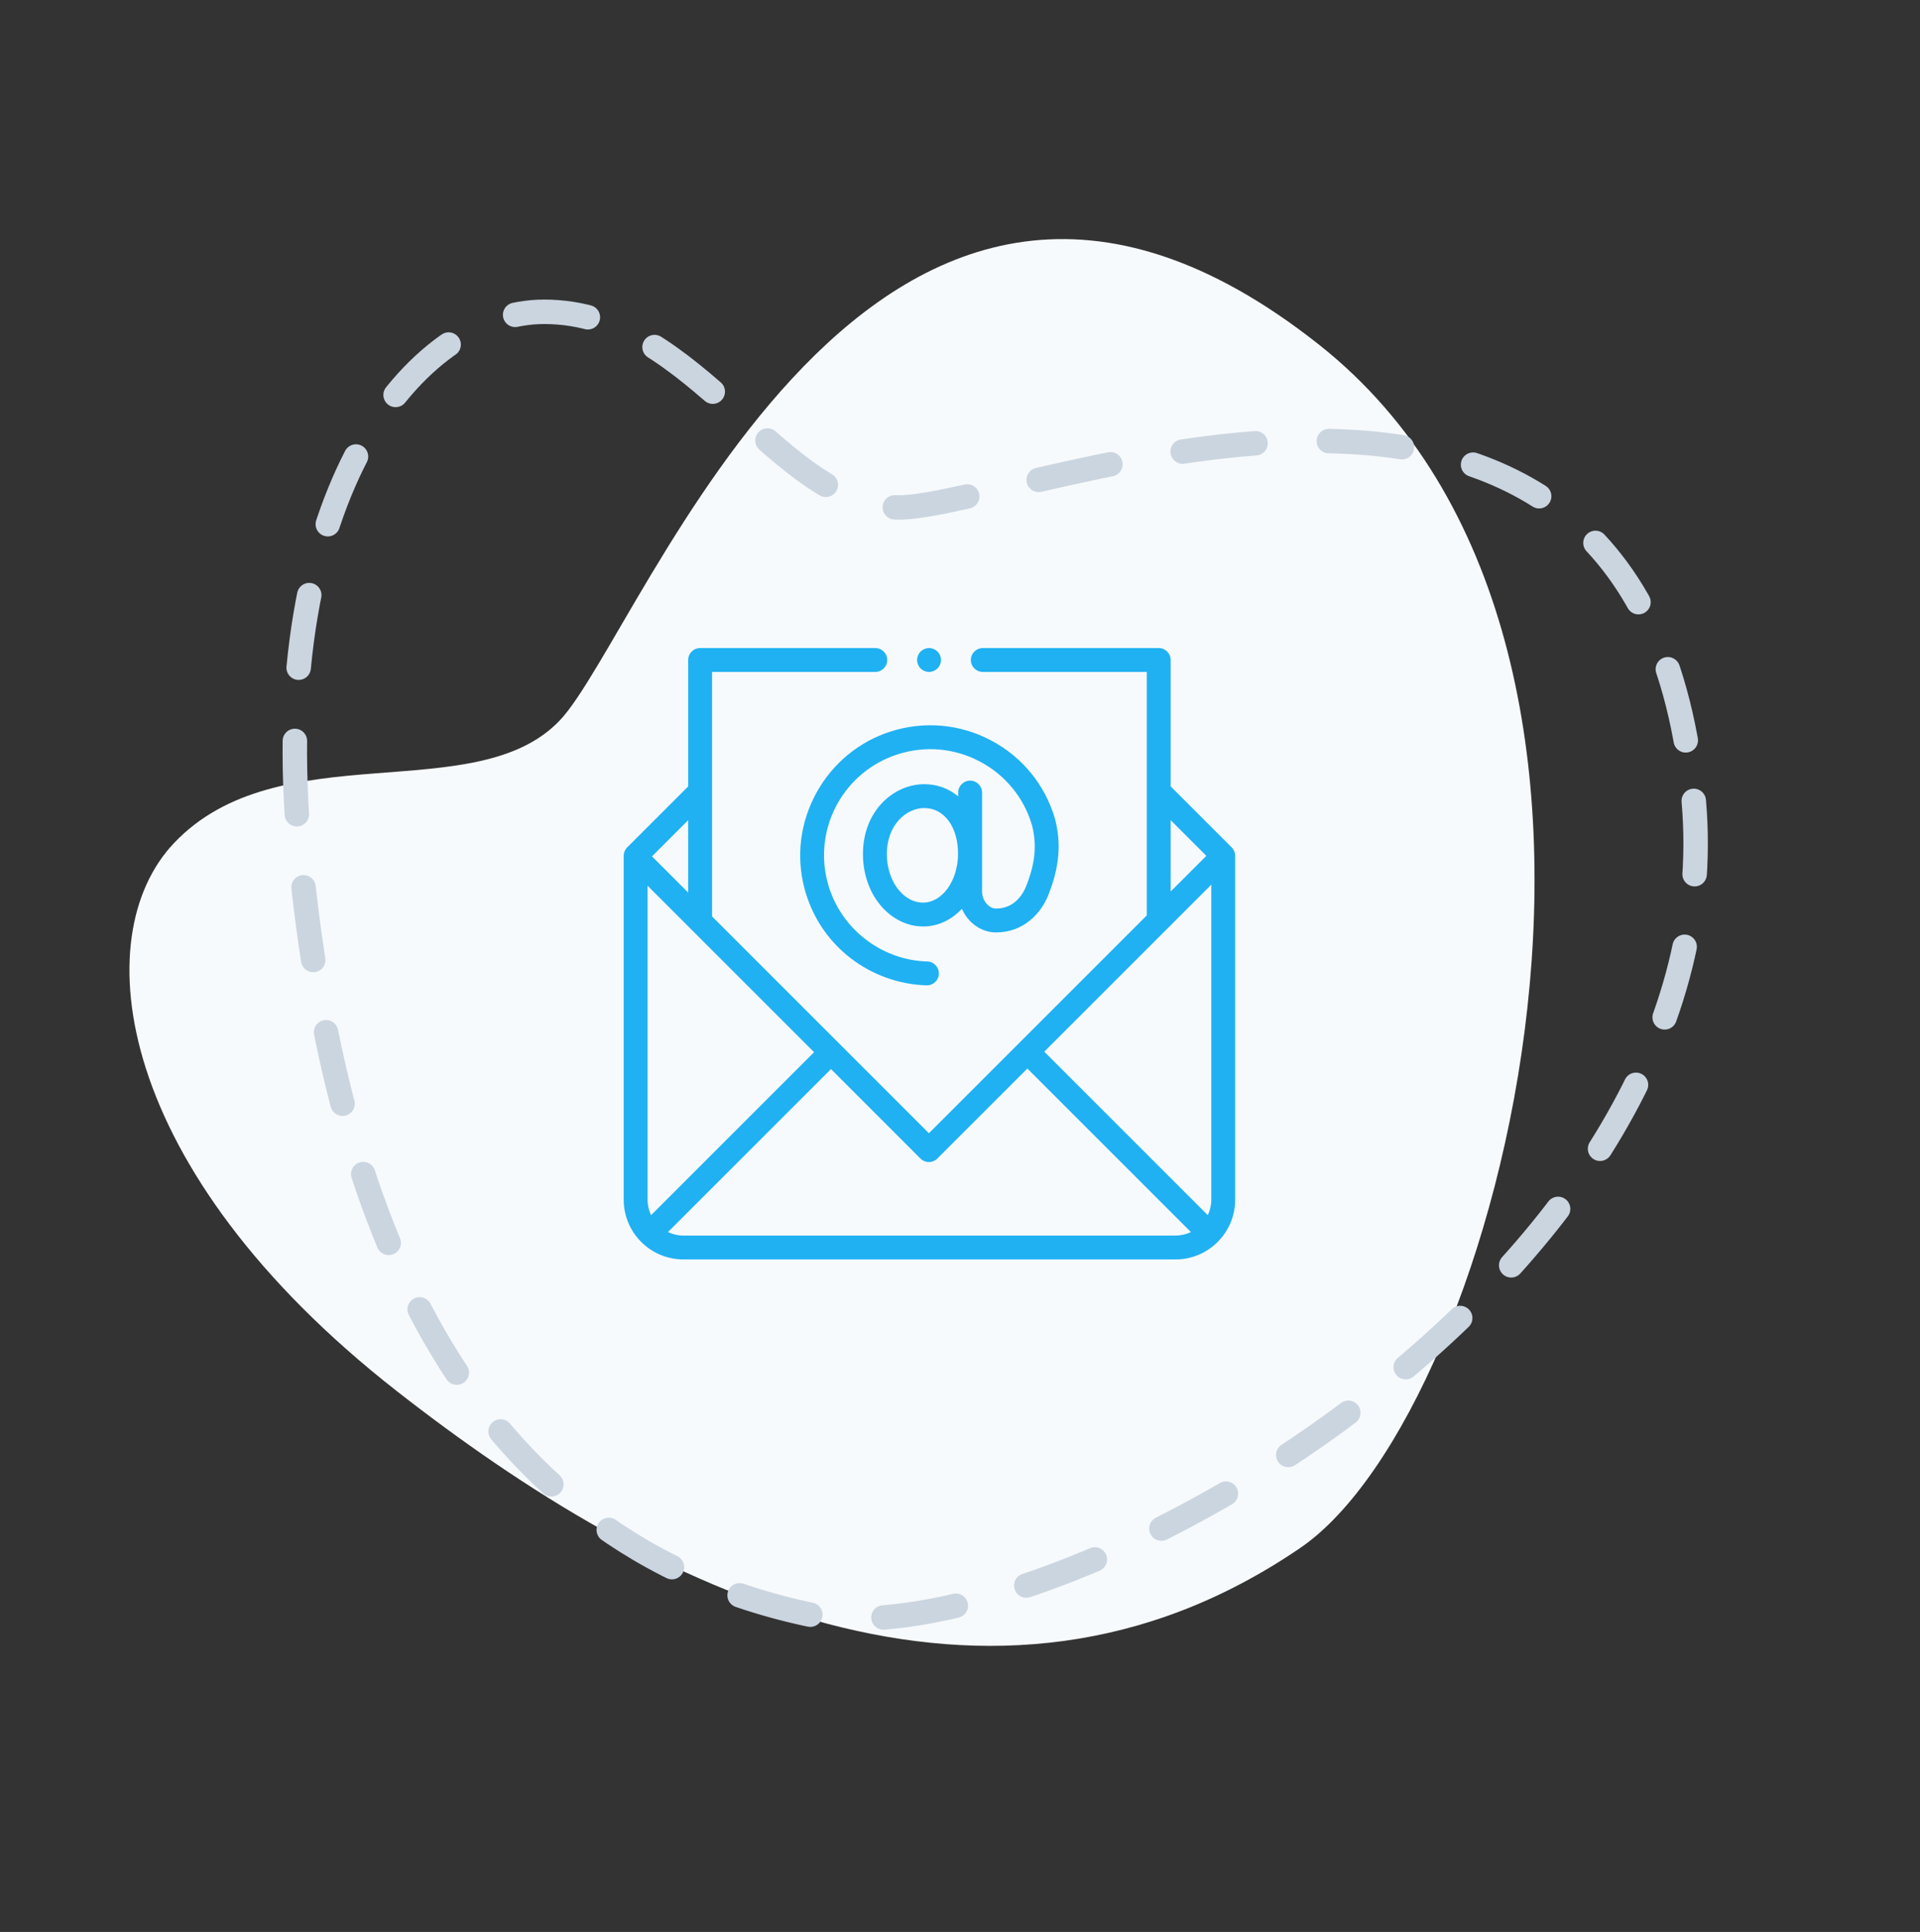 <svg width="157" height="158" viewBox="0 0 157 158" fill="none" xmlns="http://www.w3.org/2000/svg">
<rect x="0" y="0" width="157" height="158" fill="#333333" stroke="none"/>
<path d="M107.911 28.232C138.853 52.784 122.798 115.349 106.319 126.598C80.967 143.905 53.362 130.149 32.406 113.737C9.301 95.642 7 76.578 14.222 68.956C22.819 59.882 38.904 66.168 45.782 58.909C52.66 51.65 71.344 -0.783 107.911 28.232Z" fill="#F7FAFC"/>
<path d="M138.501 65.5C141.96 104.848 85.501 136.225 66.001 132C36.001 125.5 27.001 96 24.501 69.5C21.745 40.283 34.001 25.5 44.501 25.5C57.001 25.5 63.501 41.5 73.501 41.5C83.501 41.5 134.413 19 138.501 65.5Z" stroke="#CBD5E0" stroke-width="2" stroke-linecap="round" stroke-linejoin="round" stroke-dasharray="6 6"/>
<g clip-path="url(#clip0)">
<path d="M100.715 69.302L95.727 64.314V53.977C95.727 53.437 95.29 53 94.751 53H80.364C79.824 53 79.387 53.437 79.387 53.977C79.387 54.516 79.824 54.953 80.364 54.953H93.774V74.862L75.957 92.679L58.227 74.95V54.953H71.574C72.114 54.953 72.551 54.516 72.551 53.977C72.551 53.437 72.114 53 71.574 53H57.25C56.711 53 56.273 53.437 56.273 53.977V64.314L51.286 69.302C51.103 69.485 51 69.734 51 69.993V98.118C51 100.811 53.191 103.001 55.883 103.001H96.118C98.811 103.001 101.001 100.811 101.001 98.118V69.993C101.001 69.734 100.898 69.485 100.715 69.302ZM99.048 98.118C99.048 98.57 98.945 98.998 98.761 99.38L85.39 86.008L99.048 72.35V98.118ZM95.727 67.077L98.643 69.993L95.727 72.908V67.077ZM53.239 99.38C53.056 98.998 52.953 98.57 52.953 98.118V72.438L66.567 86.052L53.239 99.38ZM56.273 72.996L53.314 70.037L56.273 67.077V72.996ZM55.883 101.048C55.431 101.048 55.003 100.945 54.621 100.761L67.949 87.433L75.266 94.751C75.449 94.934 75.698 95.037 75.957 95.037C76.216 95.037 76.464 94.934 76.647 94.751L84.008 87.39L97.38 100.762C96.998 100.945 96.57 101.048 96.118 101.048H55.883V101.048Z" fill="#20B1F3"/>
<path d="M75.969 54.953C76.226 54.953 76.478 54.849 76.659 54.667C76.841 54.485 76.945 54.233 76.945 53.977C76.945 53.72 76.841 53.468 76.659 53.286C76.478 53.105 76.226 53 75.969 53C75.711 53 75.46 53.105 75.278 53.286C75.097 53.468 74.992 53.72 74.992 53.977C74.992 54.233 75.097 54.485 75.278 54.667C75.46 54.849 75.711 54.953 75.969 54.953Z" fill="#20B1F3"/>
<path d="M66.761 64.834C65.436 67.241 65.087 70.017 65.779 72.649C66.379 74.928 67.674 76.895 69.523 78.337C71.304 79.724 73.523 80.523 75.77 80.585C75.779 80.585 75.788 80.585 75.797 80.585C76.324 80.585 76.758 80.165 76.773 79.635C76.788 79.096 76.363 78.647 75.824 78.632C71.998 78.526 68.644 75.862 67.668 72.152C66.493 67.684 69.024 63.085 73.429 61.683C75.664 60.971 78.037 61.181 80.11 62.273C82.179 63.362 83.692 65.193 84.371 67.43C84.803 69.064 84.663 70.579 83.903 72.491C83.686 73.037 83.012 74.305 81.446 74.305C81.198 74.305 80.948 74.19 80.74 73.981C80.462 73.702 80.303 73.307 80.305 72.893V64.819C80.305 64.28 79.868 63.843 79.329 63.843C78.789 63.843 78.352 64.28 78.352 64.819V65.13C77.59 64.495 76.643 64.132 75.582 64.132C73.116 64.132 70.564 66.27 70.564 69.848C70.564 71.425 71.064 72.903 71.972 74.007C72.892 75.128 74.17 75.77 75.479 75.77C76.706 75.77 77.812 75.228 78.653 74.325C78.823 74.709 79.059 75.061 79.356 75.359C79.932 75.939 80.675 76.258 81.446 76.258C83.703 76.258 85.132 74.685 85.718 73.213C86.635 70.905 86.801 68.961 86.254 66.911C86.251 66.901 86.248 66.891 86.245 66.88C85.416 64.132 83.56 61.882 81.02 60.544C78.48 59.207 75.574 58.95 72.837 59.822C70.243 60.647 68.085 62.427 66.761 64.834V64.834ZM75.479 73.817C73.846 73.817 72.518 72.037 72.518 69.848C72.518 67.493 74.076 66.085 75.582 66.085C77.205 66.085 78.339 67.621 78.339 69.819C78.338 72.023 77.056 73.817 75.479 73.817V73.817Z" fill="#20B1F3"/>
</g>
<defs>
<clipPath id="clip0">
<rect width="50" height="50" fill="white" transform="translate(51 53)"/>
</clipPath>
</defs>
</svg>
